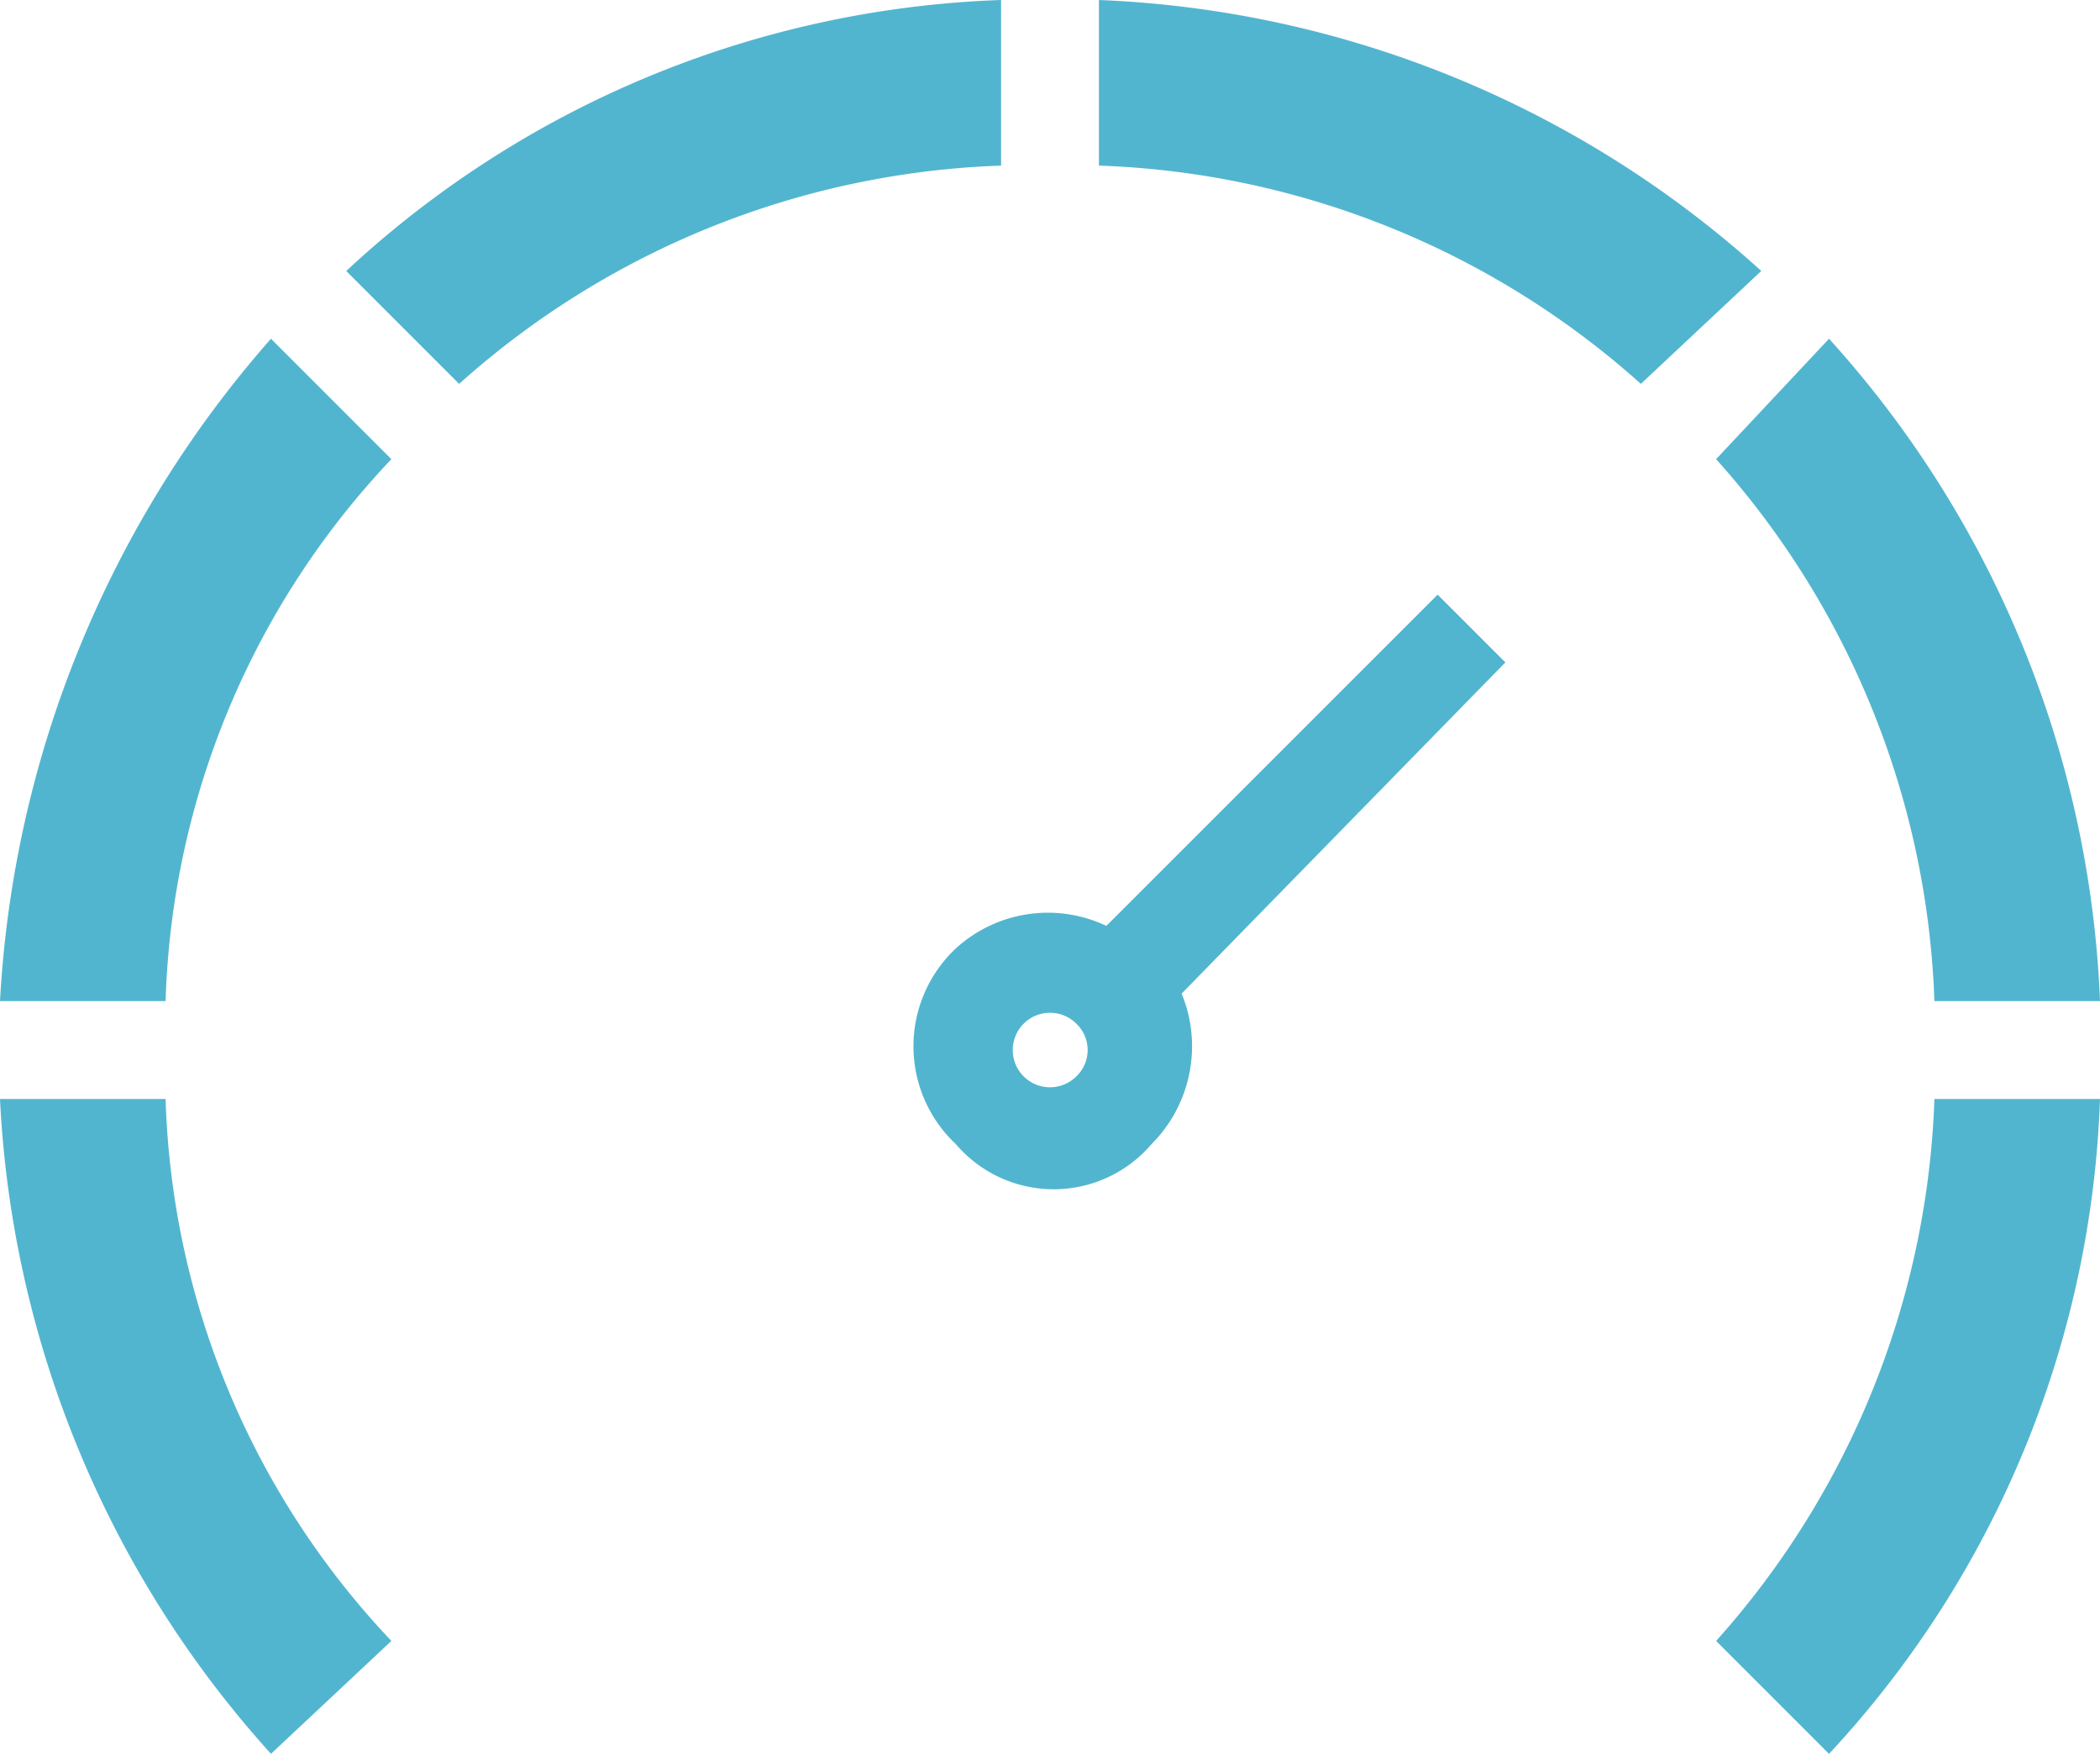 <svg xmlns="http://www.w3.org/2000/svg" width="65.223" height="54.469" viewBox="0 0 65.223 54.469"><g transform="translate(-27 -50)"><g transform="translate(27 50)"><path d="M61.131,55.143a26.576,26.576,0,0,1,16.832,6.779l3.74-3.507A32.565,32.565,0,0,0,61.131,50ZM73.755,70.572,63.7,80.858a4.3,4.3,0,0,1-.935,4.675,3.994,3.994,0,0,1-6.078,0,4.167,4.167,0,0,1,0-6.078,4.24,4.24,0,0,1,4.675-.7L71.651,68.468ZM60.43,81.793a1.157,1.157,0,1,0,0,1.636A1.13,1.13,0,0,0,60.43,81.793ZM80.3,64.26A26.576,26.576,0,0,1,87.08,81.092h5.143A32.565,32.565,0,0,0,83.807,60.52ZM87.08,84.131A26.576,26.576,0,0,1,80.3,100.963l3.507,3.507a31.433,31.433,0,0,0,8.416-20.338ZM39.156,100.963a25.585,25.585,0,0,1-7.013-16.832H27a32.681,32.681,0,0,0,8.416,20.338ZM32.143,81.092A25.585,25.585,0,0,1,39.156,64.26l-3.74-3.74A33.89,33.89,0,0,0,27,81.092ZM41.26,61.922a26.576,26.576,0,0,1,16.832-6.779V50a31.433,31.433,0,0,0-20.338,8.416Z" transform="translate(-27 -50)" fill="#52b5cf"/></g></g></svg>